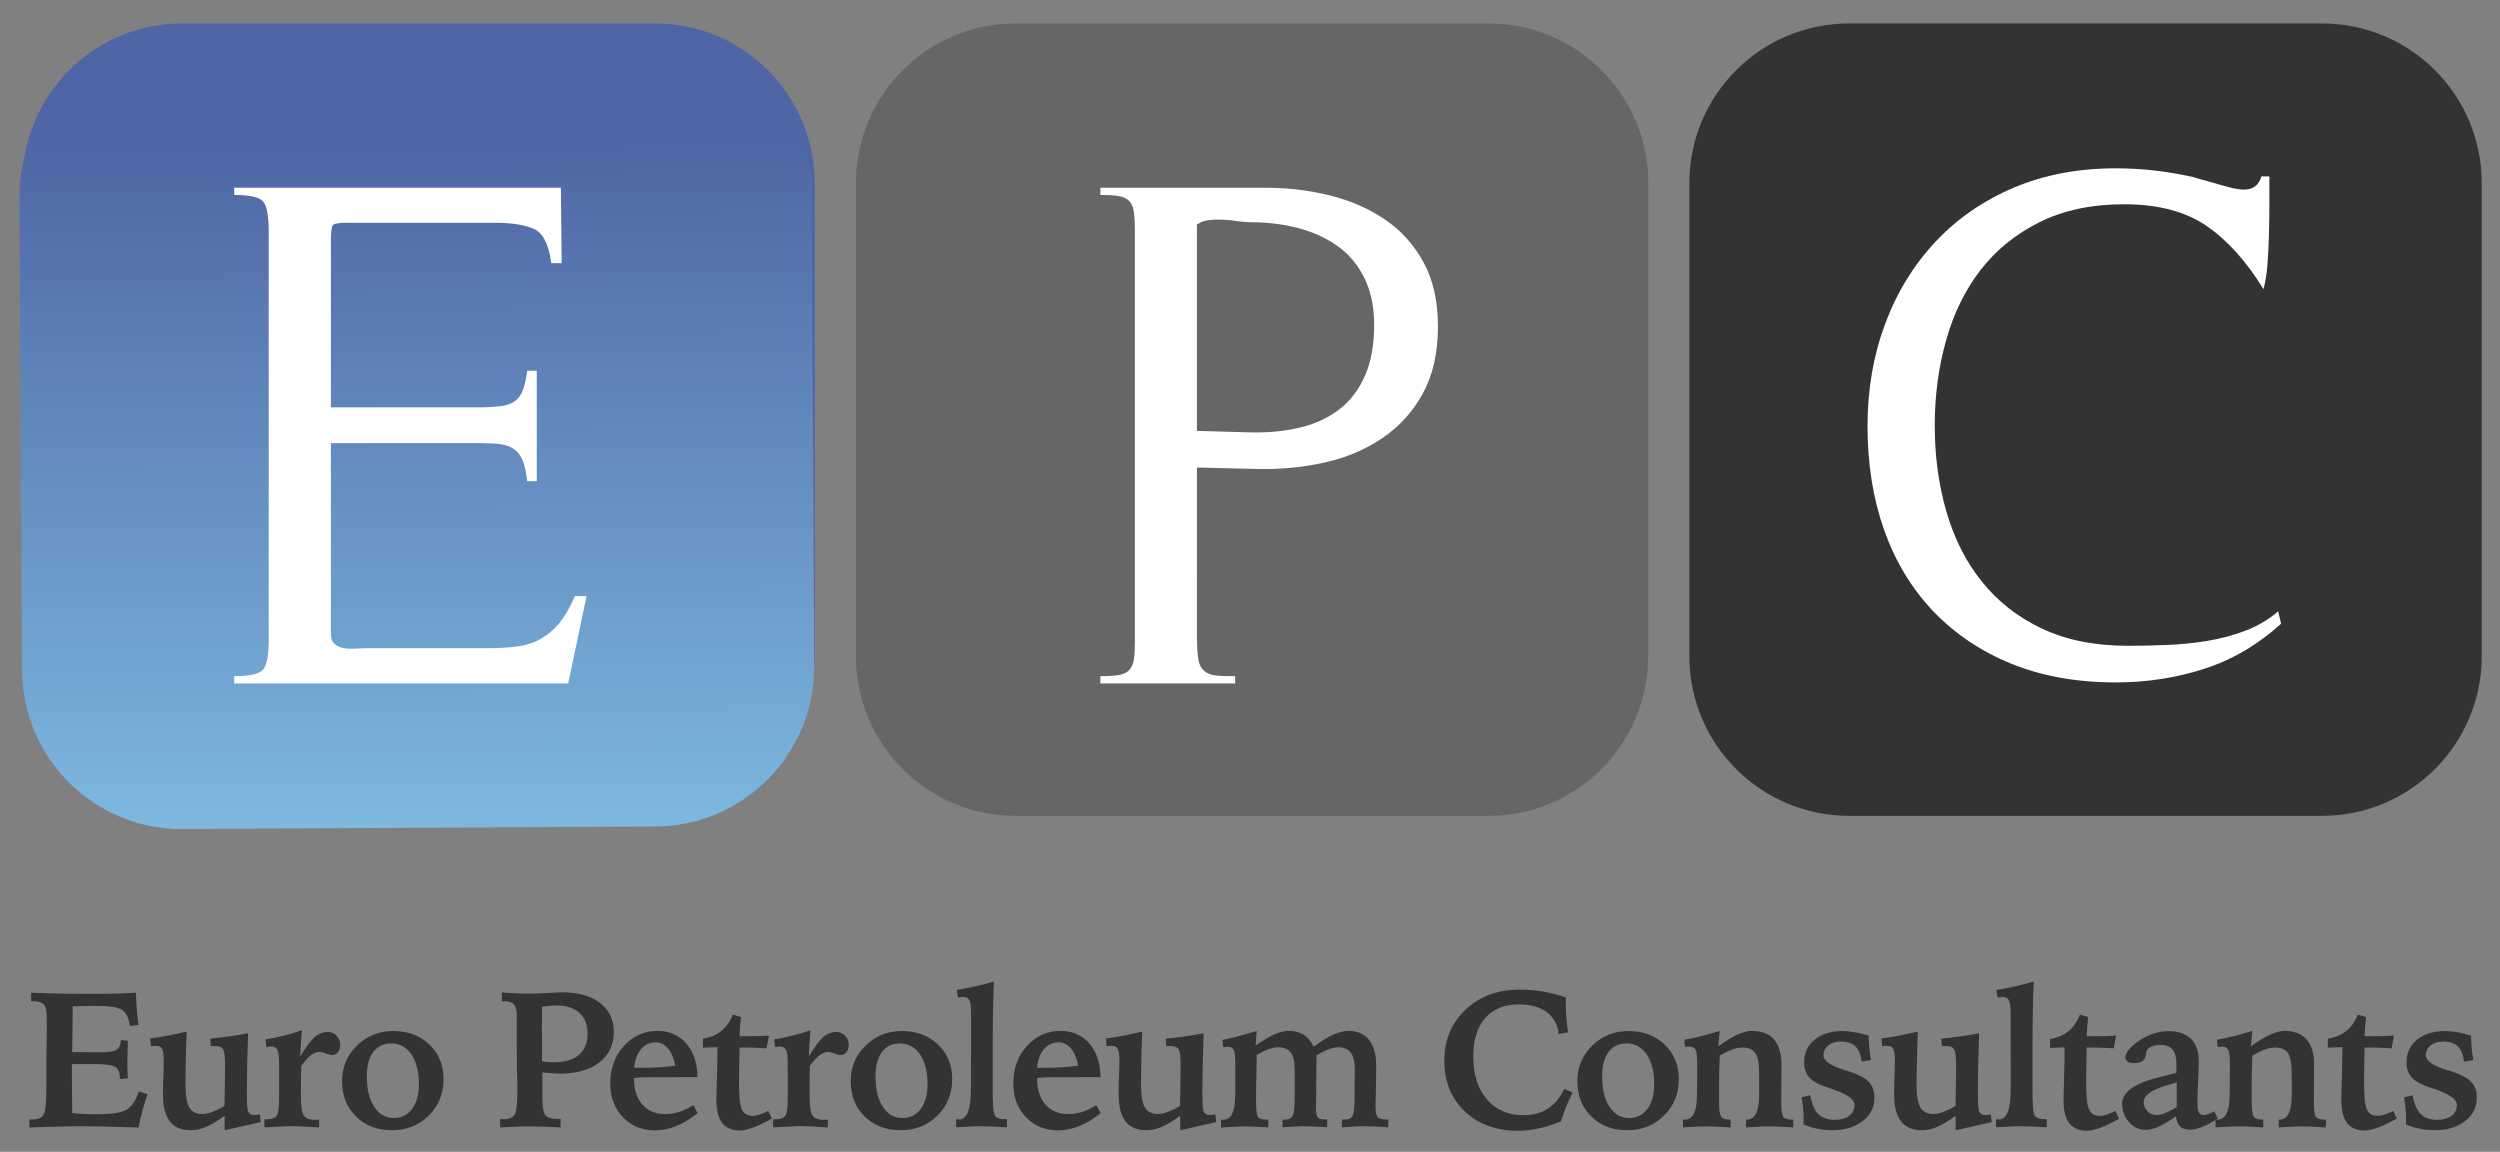 <svg xmlns="http://www.w3.org/2000/svg" xmlns:xlink="http://www.w3.org/1999/xlink" id="Layer_1" x="0px" y="0px" viewBox="0 0 187.75 86.5" style="enable-background:new 0 0 187.75 86.5;" xml:space="preserve"><rect x="0" y="0" width="187.75" height="86.5" fill="#808080" stroke="none"/><style type="text/css">	.Arched_x0020_Green{fill:url(#SVGID_1_);stroke:#FFFFFF;stroke-width:0.25;stroke-miterlimit:1;}	.st0{fill:#4E66A5;}	.st1{fill:url(#SVGID_00000088823280963644566350000017281551732127152565_);}	.st2{fill:#FFFFFF;}	.st3{fill:#333333;}	.st4{fill:#666666;}</style><linearGradient id="SVGID_1_" gradientUnits="userSpaceOnUse" x1="-206.941" y1="628.557" x2="-206.234" y2="627.85">	<stop offset="0" style="stop-color:#6BAE5F"></stop>	<stop offset="0.983" style="stop-color:#192A1A"></stop></linearGradient><path class="st0" d="M61.18,49.27c0,6.63-5.37,12-12,12H13.68c-6.63,0-12-5.37-12-12V13.76c0-6.63,5.37-12,12-12h35.51  c6.63,0,12,5.37,12,12V49.27z"></path><linearGradient id="SVGID_00000120517567205250014970000012864318291892335265_" gradientUnits="userSpaceOnUse" x1="117.926" y1="485.078" x2="177.432" y2="485.078" gradientTransform="matrix(-5.500000e-03 -1 1 -5.500000e-03 -452.96 182.767)">	<stop offset="0" style="stop-color:#7DB8DF"></stop>	<stop offset="0.868" style="stop-color:#4E66A5"></stop></linearGradient><path style="fill:url(#SVGID_00000120517567205250014970000012864318291892335265_);" d="M48.9,2.57  c6.63-0.04,12.03,5.31,12.06,11.93l0.19,35.5c0.04,6.63-5.31,12.03-11.93,12.07l-35.51,0.19C7.09,62.31,1.69,56.96,1.65,50.33  l-0.19-35.5C1.42,8.2,6.76,2.8,13.39,2.76L48.9,2.57z"></path><g>	<path class="st2" d="M42.67,51.33H17.59v-0.55c1.14,0,1.85-0.16,2.15-0.47c0.29-0.31,0.44-1.05,0.44-2.23V17.34   c0-1.17-0.15-1.92-0.44-2.23c-0.29-0.31-1.01-0.47-2.15-0.47V14.1h24.53l0.06,5.66H41.4c-0.18-1.39-0.61-2.25-1.29-2.56   c-0.68-0.31-1.66-0.47-2.94-0.47H26.06c-0.62,0-0.98,0.06-1.07,0.19c-0.09,0.13-0.14,0.49-0.14,1.07v12.6h11.17   c0.59,0,1.1-0.03,1.54-0.08c0.44-0.06,0.8-0.17,1.07-0.36c0.27-0.18,0.49-0.46,0.63-0.83c0.15-0.37,0.26-0.86,0.33-1.48h0.72v8.3   h-0.72c-0.07-0.66-0.18-1.17-0.33-1.54c-0.15-0.37-0.36-0.65-0.63-0.85c-0.27-0.2-0.62-0.33-1.04-0.39   c-0.42-0.06-0.94-0.08-1.57-0.08H24.85v14.36c0,0.33,0.1,0.58,0.3,0.74c0.2,0.17,0.44,0.27,0.72,0.3c0.27,0.04,0.57,0.05,0.88,0.03   c0.31-0.02,0.58-0.03,0.8-0.03h9.08c0.88,0,1.64-0.05,2.28-0.14c0.64-0.09,1.22-0.28,1.73-0.58c0.51-0.29,0.97-0.69,1.38-1.18   c0.4-0.5,0.79-1.16,1.15-2.01h0.88L42.67,51.33z"></path></g><path class="st3" d="M186.38,49.27c0,6.63-5.37,12-12,12h-35.51c-6.63,0-12-5.37-12-12V13.76c0-6.63,5.37-12,12-12h35.51  c6.63,0,12,5.37,12,12V49.27z"></path><g>	<path class="st2" d="M165.53,50.23c-2.11,0.68-4.32,1.02-6.63,1.02c-2.93,0-5.55-0.47-7.84-1.4c-2.29-0.93-4.24-2.25-5.86-3.93   c-1.61-1.69-2.84-3.71-3.69-6.08c-0.84-2.37-1.26-4.98-1.26-7.84c0-2.75,0.44-5.31,1.32-7.67c0.88-2.36,2.14-4.42,3.77-6.16   c1.63-1.74,3.59-3.1,5.88-4.07c2.29-0.97,4.85-1.46,7.67-1.46c1.94,0,3.88,0.22,5.83,0.66c0.22,0.07,0.5,0.16,0.85,0.25   c0.35,0.09,0.71,0.19,1.07,0.3c0.37,0.11,0.71,0.2,1.04,0.28c0.33,0.07,0.61,0.11,0.83,0.11c0.7,0,1.13-0.33,1.32-0.99h0.6   c0,0.59,0,1.27,0,2.04c0,0.73-0.01,1.48-0.03,2.25c-0.02,0.77-0.05,1.52-0.11,2.26c-0.05,0.73-0.16,1.38-0.3,1.92   c-1.28-2.09-2.71-3.68-4.29-4.76c-1.58-1.08-3.63-1.62-6.16-1.62c-2.46,0-4.58,0.45-6.38,1.35c-1.8,0.9-3.27,2.1-4.43,3.6   c-1.15,1.5-2.02,3.26-2.58,5.28c-0.57,2.02-0.85,4.14-0.85,6.38c0,2.31,0.29,4.47,0.88,6.49c0.59,2.02,1.47,3.77,2.67,5.25   c1.19,1.49,2.69,2.66,4.51,3.52c1.82,0.86,3.97,1.29,6.46,1.29c0.88,0,1.83-0.02,2.86-0.06c1.03-0.04,2.04-0.14,3.05-0.3   c1.01-0.17,1.97-0.42,2.89-0.77c0.92-0.35,1.74-0.83,2.47-1.46l0.22,0.93C169.57,48.42,167.64,49.55,165.53,50.23z"></path></g><path class="st4" d="M123.78,49.27c0,6.63-5.37,12-12,12H76.28c-6.63,0-12-5.37-12-12V13.76c0-6.63,5.37-12,12-12h35.51  c6.63,0,12,5.37,12,12V49.27z"></path><g>	<path class="st2" d="M89.9,48.09c0,0.66,0.04,1.16,0.11,1.51c0.07,0.35,0.22,0.61,0.44,0.8c0.22,0.18,0.51,0.29,0.88,0.33   c0.37,0.04,0.84,0.05,1.43,0.05v0.55H82.64v-0.55c0.55,0,1-0.03,1.35-0.08c0.35-0.05,0.61-0.17,0.8-0.36   c0.18-0.18,0.3-0.45,0.36-0.8c0.06-0.35,0.08-0.83,0.08-1.46V17.34c0-0.59-0.03-1.06-0.08-1.43c-0.05-0.37-0.17-0.64-0.36-0.83   c-0.18-0.18-0.45-0.3-0.8-0.36c-0.35-0.06-0.8-0.08-1.35-0.08V14.1h12.43c1.65,0,3.25,0.19,4.81,0.58   c1.56,0.39,2.94,0.99,4.15,1.82c1.21,0.82,2.17,1.9,2.89,3.22c0.71,1.32,1.07,2.91,1.07,4.79c0,1.98-0.38,3.66-1.13,5.03   c-0.75,1.38-1.76,2.49-3.03,3.35c-1.26,0.86-2.71,1.48-4.34,1.84c-1.63,0.37-3.33,0.53-5.09,0.49l-4.51-0.11V48.09z M89.9,32.36   l3.9,0.11c1.39,0.04,2.67-0.08,3.82-0.36c1.16-0.27,2.14-0.73,2.97-1.37c0.82-0.64,1.47-1.48,1.92-2.53   c0.46-1.04,0.69-2.32,0.69-3.82c0-1.36-0.25-2.53-0.74-3.52c-0.49-0.99-1.16-1.79-2.01-2.39c-0.84-0.6-1.82-1.05-2.94-1.35   c-1.12-0.29-2.3-0.44-3.55-0.44c-0.33,0-0.67-0.03-1.02-0.08c-0.35-0.06-0.71-0.09-1.07-0.11c-0.37-0.02-0.72-0.01-1.07,0.03   c-0.35,0.04-0.65,0.15-0.91,0.33V32.36z"></path></g><g>	<path class="st3" d="M2.34,74.55c0.8,0.03,1.54,0.06,2.22,0.07s1.28,0.02,1.79,0.02c0.86,0,1.59-0.01,2.19-0.02   s1.15-0.04,1.67-0.07c0.01,0.41,0.03,0.82,0.06,1.21c0.03,0.4,0.07,0.8,0.12,1.21l-0.64,0.08c-0.07-0.59-0.26-0.99-0.58-1.2   s-0.97-0.31-1.94-0.31c-0.17,0-0.41,0-0.7,0.01c-0.29,0.01-0.65,0.02-1.07,0.03c-0.01,0.62-0.02,1.22-0.02,1.79   c-0.01,0.57-0.02,1.12-0.02,1.64h0.21c0.27,0,0.62,0,1.02,0.01s0.68,0.01,0.82,0.01c0.65,0,1.08-0.06,1.28-0.19   c0.2-0.13,0.31-0.37,0.33-0.73l0.52,0.05c0,0.24-0.01,0.53-0.02,0.89c-0.01,0.36-0.02,0.6-0.02,0.73c0,0.13,0,0.29,0.01,0.49   c0.01,0.2,0.02,0.44,0.03,0.71L9,81.03v-0.09c0-0.41-0.12-0.68-0.35-0.82c-0.23-0.14-0.78-0.21-1.65-0.21H5.94H5.4v0.81   c0,0.42,0,0.85,0.01,1.29c0,0.44,0.01,0.97,0.02,1.58c0.21,0.03,0.48,0.05,0.8,0.07c0.32,0.02,0.67,0.02,1.04,0.02   c1.13,0,1.88-0.12,2.25-0.35c0.38-0.24,0.68-0.69,0.91-1.36l0.65,0.21c-0.16,0.45-0.29,0.88-0.4,1.3c-0.11,0.41-0.2,0.81-0.28,1.2   c-1.11-0.04-2-0.06-2.66-0.08c-0.66-0.01-1.25-0.02-1.76-0.02c-0.58,0-1.51,0.02-2.78,0.06c-0.44,0.01-0.77,0.03-1,0.04v-0.62   c0.03,0,0.06,0.01,0.1,0.01c0.04,0,0.09,0,0.16,0c0.4,0,0.67-0.12,0.81-0.36s0.21-0.88,0.21-1.92v-0.71v-0.65l0.01-1.58   c0-0.07,0-0.18,0.01-0.32c0.01-0.58,0.02-0.98,0.02-1.19s0-0.43-0.01-0.67c0-0.23-0.01-0.36-0.01-0.38c0-0.41-0.07-0.7-0.22-0.86   c-0.15-0.16-0.41-0.24-0.78-0.24H2.34V74.55z"></path>	<path class="st3" d="M14.02,77.47c-0.03,0.84-0.06,1.6-0.07,2.28s-0.02,1.25-0.02,1.7c0,0.82,0.1,1.4,0.29,1.72   c0.19,0.33,0.52,0.49,0.97,0.49c0.23,0,0.48-0.05,0.76-0.16c0.28-0.1,0.59-0.25,0.91-0.45c0.01-0.67,0.02-1.25,0.03-1.72   c0.01-0.47,0.01-0.85,0.01-1.13v-0.32c0-0.58-0.05-0.95-0.16-1.1c-0.1-0.15-0.3-0.22-0.59-0.22c-0.05,0-0.1,0-0.16,0   c-0.05,0-0.11,0.01-0.16,0.01l-0.04-0.57c0.5-0.05,0.98-0.1,1.45-0.17c0.47-0.07,0.93-0.14,1.39-0.23   c-0.03,1.09-0.06,1.93-0.07,2.5c-0.01,0.57-0.02,1.1-0.02,1.59v0.65c0,0.61,0.04,1,0.11,1.16c0.08,0.16,0.23,0.24,0.45,0.24   c0.06,0,0.12,0,0.19-0.01c0.07-0.01,0.14-0.02,0.22-0.04l0.07,0.58l-2.71,0.61v-1.09c-0.54,0.4-1.01,0.68-1.4,0.84   c-0.39,0.17-0.76,0.25-1.13,0.25c-0.71,0-1.24-0.22-1.58-0.66c-0.35-0.44-0.52-1.11-0.52-2.01c0-0.19,0-0.34,0-0.47   c0-0.12,0.01-0.25,0.01-0.37l0.03-0.96c0-0.09,0-0.22,0.01-0.37c0-0.15,0.01-0.25,0.01-0.31c0-0.47-0.04-0.78-0.12-0.95   c-0.08-0.16-0.22-0.24-0.43-0.24c-0.09,0-0.21,0.01-0.38,0.02c-0.02,0-0.03,0.01-0.04,0.01l-0.04-0.58   c0.45-0.06,0.9-0.13,1.35-0.22C13.1,77.68,13.56,77.58,14.02,77.47z"></path>	<path class="st3" d="M22.67,77.37c-0.03,0.44-0.06,0.82-0.08,1.14c-0.02,0.32-0.03,0.59-0.04,0.83c0.42-0.7,0.78-1.19,1.08-1.45   c0.3-0.26,0.63-0.39,0.99-0.39c0.25,0,0.47,0.09,0.65,0.28c0.18,0.18,0.28,0.41,0.28,0.67c0,0.24-0.06,0.43-0.17,0.57   c-0.12,0.14-0.27,0.21-0.46,0.21c-0.11,0-0.26-0.04-0.45-0.12C24.27,79.04,24.12,79,24,79c-0.21,0-0.42,0.08-0.64,0.24   c-0.21,0.16-0.46,0.43-0.74,0.81c0,0.15,0,0.38-0.01,0.69c0,0.31-0.01,0.55-0.01,0.71v0.79c0,0.82,0.07,1.33,0.22,1.54   c0.15,0.21,0.43,0.32,0.86,0.32c0.03,0,0.07,0,0.14-0.01c0.06,0,0.11-0.01,0.15-0.01v0.59h-0.02c-1.05-0.07-1.74-0.1-2.05-0.1   c-0.25,0-0.88,0.03-1.9,0.09h-0.14v-0.6h0.19c0.35,0,0.59-0.09,0.72-0.26s0.19-0.59,0.19-1.25v-0.86v-1.54   c0-0.71-0.04-1.15-0.13-1.31c-0.09-0.17-0.25-0.25-0.49-0.25c-0.03,0-0.08,0.01-0.16,0.02c-0.08,0.01-0.14,0.02-0.18,0.02   l-0.06-0.57c0.45-0.07,0.9-0.16,1.34-0.28C21.73,77.68,22.19,77.54,22.67,77.37z"></path>	<path class="st3" d="M29.52,77.43c1.11,0,2.02,0.34,2.73,1.02c0.71,0.68,1.06,1.54,1.06,2.59c0,1.09-0.37,2.01-1.11,2.74   c-0.74,0.73-1.66,1.1-2.76,1.1s-2.01-0.34-2.7-1.03c-0.7-0.69-1.05-1.57-1.05-2.65c0-1.06,0.37-1.95,1.12-2.68   C27.55,77.8,28.46,77.43,29.52,77.43z M29.38,78.36c-0.58,0-1.03,0.22-1.35,0.65c-0.32,0.43-0.48,1.04-0.48,1.83   c0,0.96,0.18,1.72,0.55,2.28c0.36,0.56,0.85,0.84,1.47,0.84c0.59,0,1.05-0.23,1.38-0.68s0.51-1.07,0.51-1.86   c0-0.94-0.19-1.68-0.56-2.23C30.52,78.63,30.01,78.36,29.38,78.36z"></path>	<path class="st3" d="M37.56,84.04c0.04,0,0.08,0.01,0.13,0.01c0.04,0,0.11,0,0.19,0c0.38,0,0.63-0.12,0.77-0.35   c0.13-0.23,0.2-0.76,0.2-1.59v-0.61c0-0.28,0-0.5-0.01-0.66c0-0.16-0.01-0.3-0.02-0.45l-0.01-1.71V76.2c0-0.36-0.08-0.62-0.23-0.78   c-0.15-0.16-0.4-0.23-0.75-0.23h-0.14v-0.66c0.39,0.03,0.74,0.06,1.07,0.07c0.33,0.01,0.63,0.02,0.92,0.02   c0.44,0,0.94-0.01,1.5-0.05c0.56-0.03,0.9-0.05,1.02-0.05c1.21,0,2.17,0.27,2.86,0.8c0.69,0.53,1.04,1.26,1.04,2.17   c0,0.96-0.36,1.73-1.08,2.29c-0.72,0.56-1.7,0.85-2.95,0.85c-0.21,0-0.58-0.02-1.11-0.07c-0.1-0.01-0.18-0.02-0.23-0.02v1.76   c0,0.77,0.07,1.25,0.22,1.44c0.15,0.19,0.45,0.29,0.9,0.29h0.25v0.64c-0.47-0.03-0.9-0.05-1.31-0.06   c-0.41-0.01-0.78-0.02-1.13-0.02c-0.15,0-0.4,0.01-0.75,0.02c-0.35,0.01-0.8,0.04-1.35,0.06V84.04z M40.71,79.7   c0.17,0.03,0.34,0.05,0.48,0.06c0.15,0.01,0.29,0.02,0.41,0.02c0.82,0,1.45-0.19,1.88-0.56c0.43-0.38,0.65-0.91,0.65-1.61   c0-0.65-0.21-1.17-0.62-1.54s-0.97-0.56-1.69-0.56c-0.17,0-0.33,0.01-0.51,0.02c-0.17,0.01-0.37,0.04-0.6,0.08   c-0.01,0.59-0.02,1.19-0.02,1.79C40.72,78,40.71,78.77,40.71,79.7z"></path>	<path class="st3" d="M52.38,80.89l-2.95,0.01c-0.5,0-0.88,0-1.13,0.01s-0.48,0.02-0.69,0.05c0,0.84,0.21,1.51,0.63,1.99   c0.42,0.48,1,0.72,1.73,0.72c0.35,0,0.7-0.06,1.05-0.17c0.35-0.11,0.7-0.28,1.05-0.51l0.32,0.61c-0.55,0.43-1.09,0.76-1.61,0.97   c-0.53,0.21-1.05,0.32-1.57,0.32c-0.99,0-1.8-0.33-2.43-0.99s-0.95-1.5-0.95-2.54c0-1.12,0.34-2.06,1.03-2.81   c0.68-0.75,1.52-1.13,2.52-1.13c0.89,0,1.61,0.32,2.17,0.95C52.09,79.01,52.37,79.85,52.38,80.89z M50.71,80.03   c-0.1-0.55-0.28-0.98-0.54-1.29c-0.26-0.31-0.57-0.46-0.94-0.46c-0.43,0-0.79,0.17-1.08,0.5s-0.46,0.8-0.53,1.41h0.45   c0.58,0,1.09-0.01,1.51-0.04C50.01,80.12,50.39,80.08,50.71,80.03z"></path>	<path class="st3" d="M55.03,76.2l0.62,0.18c-0.03,0.27-0.05,0.52-0.07,0.76c-0.02,0.24-0.03,0.47-0.04,0.68   c0.62,0,1.08,0,1.38-0.01c0.3-0.01,0.58-0.02,0.83-0.04l-0.18,0.96c-0.3-0.02-0.62-0.04-0.96-0.05s-0.7-0.02-1.07-0.01   c-0.01,0.62-0.02,1.16-0.03,1.6c-0.01,0.44-0.01,0.79-0.01,1.04c0,1.03,0.07,1.71,0.22,2.02c0.15,0.31,0.41,0.47,0.79,0.47   c0.15,0,0.32-0.03,0.52-0.09c0.19-0.06,0.41-0.16,0.66-0.28L57.97,84c-0.52,0.29-0.98,0.52-1.39,0.67s-0.74,0.23-1.01,0.23   c-0.6,0-1.05-0.19-1.34-0.57c-0.29-0.38-0.43-0.97-0.43-1.77c0-0.16,0.01-0.67,0.04-1.54c0.03-0.87,0.04-1.66,0.04-2.38   c-0.01,0-0.12,0-0.34,0.01s-0.47,0.02-0.75,0.03v-0.68c0.55-0.08,1.01-0.27,1.38-0.57S54.83,76.73,55.03,76.2z"></path>	<path class="st3" d="M60.86,77.37c-0.03,0.44-0.06,0.82-0.08,1.14c-0.02,0.32-0.03,0.59-0.04,0.83c0.42-0.7,0.78-1.19,1.08-1.45   c0.3-0.26,0.63-0.39,0.99-0.39c0.25,0,0.47,0.09,0.65,0.28c0.18,0.18,0.28,0.41,0.28,0.67c0,0.24-0.06,0.43-0.17,0.57   c-0.12,0.14-0.27,0.21-0.46,0.21c-0.11,0-0.26-0.04-0.45-0.12C62.47,79.04,62.31,79,62.2,79c-0.21,0-0.42,0.08-0.64,0.24   c-0.21,0.16-0.46,0.43-0.74,0.81c0,0.15,0,0.38-0.01,0.69c0,0.31-0.01,0.55-0.01,0.71v0.79c0,0.82,0.07,1.33,0.22,1.54   c0.15,0.21,0.43,0.32,0.86,0.32c0.03,0,0.07,0,0.14-0.01c0.06,0,0.11-0.01,0.15-0.01v0.59h-0.02c-1.05-0.07-1.74-0.1-2.05-0.1   c-0.25,0-0.88,0.03-1.9,0.09h-0.14v-0.6h0.19c0.35,0,0.59-0.09,0.72-0.26s0.19-0.59,0.19-1.25v-0.86v-1.54   c0-0.71-0.04-1.15-0.13-1.31c-0.09-0.17-0.25-0.25-0.49-0.25c-0.03,0-0.08,0.01-0.16,0.02c-0.08,0.01-0.14,0.02-0.18,0.02   l-0.06-0.57c0.45-0.07,0.9-0.16,1.34-0.28C59.93,77.68,60.39,77.54,60.86,77.37z"></path>	<path class="st3" d="M67.72,77.43c1.11,0,2.02,0.34,2.73,1.02c0.71,0.68,1.06,1.54,1.06,2.59c0,1.09-0.37,2.01-1.11,2.74   c-0.74,0.73-1.66,1.1-2.76,1.1s-2.01-0.34-2.7-1.03c-0.7-0.69-1.05-1.57-1.05-2.65c0-1.06,0.37-1.95,1.12-2.68   C65.75,77.8,66.66,77.43,67.72,77.43z M67.58,78.36c-0.58,0-1.03,0.22-1.35,0.65c-0.32,0.43-0.48,1.04-0.48,1.83   c0,0.96,0.18,1.72,0.55,2.28c0.36,0.56,0.85,0.84,1.47,0.84c0.59,0,1.05-0.23,1.38-0.68s0.51-1.07,0.51-1.86   c0-0.94-0.19-1.68-0.56-2.23C68.71,78.63,68.21,78.36,67.58,78.36z"></path>	<path class="st3" d="M74.64,73.71c-0.03,0.88-0.06,1.72-0.07,2.51c-0.01,0.8-0.02,1.56-0.02,2.29v3.14c0,0.72,0.01,1.23,0.04,1.51   c0.02,0.29,0.06,0.48,0.11,0.58c0.05,0.1,0.13,0.18,0.26,0.23c0.13,0.05,0.29,0.08,0.5,0.08h0.16v0.61   c-0.45-0.03-0.85-0.05-1.18-0.06c-0.33-0.01-0.61-0.02-0.82-0.02c-0.2,0-0.45,0.01-0.75,0.02c-0.3,0.01-0.66,0.04-1.06,0.06v-0.61   c0.02,0,0.06,0,0.11,0.01c0.05,0,0.09,0.01,0.11,0.01c0.59,0,0.88-0.73,0.88-2.19c0-0.24,0.01-0.42,0.01-0.55l0.01-3.24v-1.91   c0-0.53-0.04-0.88-0.12-1.05s-0.23-0.26-0.46-0.26c-0.06,0-0.13,0-0.2,0.01c-0.07,0.01-0.14,0.02-0.21,0.03l-0.08-0.57   c0.5-0.08,0.99-0.17,1.45-0.28C73.76,73.96,74.21,73.84,74.64,73.71z"></path>	<path class="st3" d="M82.65,80.89L79.7,80.9c-0.5,0-0.88,0-1.13,0.01s-0.48,0.02-0.69,0.05c0,0.84,0.21,1.51,0.63,1.99   c0.42,0.48,1,0.72,1.73,0.72c0.35,0,0.7-0.06,1.05-0.17c0.35-0.11,0.7-0.28,1.05-0.51l0.32,0.61c-0.55,0.43-1.09,0.76-1.61,0.97   c-0.53,0.21-1.05,0.32-1.57,0.32c-0.99,0-1.8-0.33-2.43-0.99s-0.95-1.5-0.95-2.54c0-1.12,0.34-2.06,1.03-2.81   c0.68-0.75,1.52-1.13,2.52-1.13c0.89,0,1.61,0.32,2.17,0.95C82.35,79.01,82.64,79.85,82.65,80.89z M80.97,80.03   c-0.1-0.55-0.28-0.98-0.54-1.29c-0.26-0.31-0.57-0.46-0.94-0.46c-0.43,0-0.79,0.17-1.08,0.5s-0.46,0.8-0.53,1.41h0.45   c0.58,0,1.09-0.01,1.51-0.04C80.28,80.12,80.65,80.08,80.97,80.03z"></path>	<path class="st3" d="M85.78,77.47c-0.03,0.84-0.06,1.6-0.07,2.28s-0.02,1.25-0.02,1.7c0,0.82,0.1,1.4,0.29,1.72   c0.19,0.33,0.52,0.49,0.97,0.49c0.23,0,0.48-0.05,0.76-0.16c0.28-0.1,0.59-0.25,0.91-0.45c0.01-0.67,0.03-1.25,0.03-1.72   s0.01-0.85,0.01-1.13v-0.32c0-0.58-0.05-0.95-0.16-1.1c-0.1-0.15-0.3-0.22-0.59-0.22c-0.05,0-0.1,0-0.16,0   c-0.05,0-0.11,0.01-0.16,0.01l-0.04-0.57c0.5-0.05,0.98-0.1,1.45-0.17c0.47-0.07,0.93-0.14,1.39-0.23   c-0.03,1.09-0.06,1.93-0.07,2.5c-0.01,0.57-0.02,1.1-0.02,1.59v0.65c0,0.61,0.04,1,0.11,1.16c0.08,0.16,0.23,0.24,0.45,0.24   c0.06,0,0.12,0,0.19-0.01c0.07-0.01,0.14-0.02,0.22-0.04l0.07,0.58l-2.71,0.61v-1.09c-0.54,0.4-1.01,0.68-1.39,0.84   c-0.39,0.17-0.76,0.25-1.13,0.25c-0.71,0-1.24-0.22-1.58-0.66c-0.35-0.44-0.52-1.11-0.52-2.01c0-0.19,0-0.34,0-0.47   c0-0.12,0.01-0.25,0.01-0.37l0.03-0.96c0-0.09,0-0.22,0.01-0.37c0-0.15,0.01-0.25,0.01-0.31c0-0.47-0.04-0.78-0.12-0.95   c-0.08-0.16-0.22-0.24-0.43-0.24c-0.09,0-0.21,0.01-0.38,0.02c-0.02,0-0.03,0.01-0.04,0.01l-0.04-0.58   c0.45-0.06,0.9-0.13,1.35-0.22C84.86,77.68,85.32,77.58,85.78,77.47z"></path>	<path class="st3" d="M94.38,77.43c-0.02,0.15-0.04,0.4-0.06,0.74c-0.01,0.16-0.02,0.28-0.02,0.35c0.58-0.4,1.05-0.68,1.44-0.85   c0.38-0.17,0.73-0.25,1.06-0.25c0.43,0,0.8,0.1,1.11,0.29c0.31,0.2,0.55,0.5,0.74,0.9c0.58-0.42,1.07-0.73,1.48-0.91   c0.41-0.18,0.79-0.28,1.15-0.28c0.66,0,1.17,0.22,1.53,0.67c0.36,0.44,0.54,1.08,0.54,1.9v0.61l-0.03,1.78c0,0.03,0,0.13-0.01,0.29   s-0.01,0.3-0.01,0.43c0,0.4,0.05,0.66,0.16,0.79c0.11,0.12,0.31,0.18,0.62,0.18h0.18v0.59c-0.38-0.03-0.72-0.05-1.02-0.06   c-0.3-0.01-0.57-0.02-0.8-0.02c-0.17,0-0.39,0.01-0.67,0.02c-0.28,0.01-0.62,0.04-1,0.06l0.01-0.59c0.02,0,0.05,0.01,0.08,0.01   c0.03,0,0.08,0,0.14,0c0.29,0,0.48-0.1,0.58-0.29s0.15-0.67,0.15-1.44v-0.79c0-0.17,0-0.38,0.01-0.65   c0.01-0.27,0.01-0.46,0.01-0.56c0-0.59-0.1-1.02-0.3-1.29c-0.2-0.27-0.52-0.41-0.95-0.41c-0.2,0-0.44,0.05-0.71,0.15   c-0.27,0.1-0.58,0.25-0.92,0.46l-0.03,3.26c0,0.22,0,0.43-0.01,0.64c0,0.02,0,0.04,0,0.04c0,0.36,0.04,0.6,0.13,0.71   c0.09,0.11,0.27,0.16,0.53,0.16h0.18v0.59c-0.37-0.03-0.71-0.05-1.02-0.06c-0.3-0.01-0.57-0.02-0.81-0.02   c-0.13,0-0.33,0.01-0.58,0.02c-0.26,0.01-0.57,0.04-0.94,0.06v-0.59c0.03,0,0.06,0.01,0.09,0.01c0.03,0,0.08,0,0.13,0   c0.27,0,0.45-0.1,0.55-0.3c0.09-0.2,0.14-0.64,0.14-1.32V81.4v-1.08c0-0.58-0.1-1.01-0.29-1.27c-0.2-0.26-0.5-0.4-0.92-0.4   c-0.21,0-0.46,0.05-0.73,0.14c-0.27,0.1-0.58,0.24-0.91,0.44c0,0.16-0.01,0.38-0.01,0.67c-0.03,1.34-0.04,2.27-0.04,2.78   c0,0.65,0.05,1.05,0.14,1.19c0.09,0.14,0.28,0.21,0.57,0.21h0.21v0.59c-0.41-0.03-0.76-0.05-1.07-0.06   c-0.31-0.01-0.57-0.02-0.78-0.02c-0.21,0-0.62,0.02-1.22,0.06c-0.21,0.01-0.36,0.02-0.47,0.03l-0.01-0.59h0.18   c0.58,0,0.87-0.58,0.88-1.74c0-0.14,0.01-0.25,0.01-0.33v-2.12c0-0.54-0.04-0.89-0.12-1.05c-0.08-0.16-0.24-0.24-0.46-0.24   c-0.03,0-0.08,0-0.13,0.01c-0.06,0.01-0.12,0.02-0.2,0.03l-0.06-0.55c0.34-0.07,0.71-0.15,1.1-0.25S93.74,77.61,94.38,77.43z"></path>	<path class="st3" d="M117.61,74.91c0,0.05,0,0.12-0.01,0.22s-0.01,0.18-0.01,0.22c0,0.32,0.01,0.65,0.04,1.01   c0.03,0.35,0.07,0.74,0.13,1.17l-0.7,0.12c-0.08-0.7-0.38-1.25-0.9-1.64c-0.52-0.39-1.22-0.58-2.08-0.58   c-1.09,0-1.94,0.34-2.54,1.02c-0.6,0.68-0.9,1.65-0.9,2.89c0,1.35,0.34,2.42,1.02,3.21c0.68,0.8,1.59,1.2,2.74,1.2   c0.72,0,1.33-0.16,1.84-0.49c0.51-0.33,0.92-0.82,1.24-1.49l0.62,0.29c-0.19,0.37-0.35,0.74-0.5,1.09   c-0.14,0.36-0.26,0.71-0.36,1.06c-0.57,0.23-1.13,0.41-1.67,0.53c-0.54,0.12-1.07,0.18-1.58,0.18c-1.64,0-2.97-0.49-3.99-1.46   c-1.02-0.97-1.53-2.24-1.53-3.81c0-1.55,0.53-2.82,1.6-3.83s2.42-1.5,4.07-1.5c0.59,0,1.17,0.05,1.74,0.14   C116.45,74.57,117.03,74.71,117.61,74.91z"></path>	<path class="st3" d="M122.29,77.43c1.11,0,2.02,0.34,2.73,1.02c0.71,0.68,1.06,1.54,1.06,2.59c0,1.09-0.37,2.01-1.11,2.74   c-0.74,0.73-1.66,1.1-2.76,1.1s-2.01-0.34-2.7-1.03c-0.7-0.69-1.05-1.57-1.05-2.65c0-1.06,0.38-1.95,1.12-2.68   C120.32,77.8,121.23,77.43,122.29,77.43z M122.15,78.36c-0.58,0-1.03,0.22-1.35,0.65c-0.32,0.43-0.48,1.04-0.48,1.83   c0,0.96,0.18,1.72,0.55,2.28s0.85,0.84,1.47,0.84c0.58,0,1.05-0.23,1.38-0.68c0.34-0.45,0.51-1.07,0.51-1.86   c0-0.94-0.19-1.68-0.56-2.23S122.78,78.36,122.15,78.36z"></path>	<path class="st3" d="M129.15,77.42l-0.11,1.16c0.57-0.41,1.05-0.7,1.45-0.88c0.4-0.18,0.76-0.28,1.07-0.28   c0.74,0,1.3,0.22,1.67,0.65c0.38,0.43,0.56,1.07,0.56,1.92c0,0.16,0,0.53-0.01,1.12c-0.01,0.58-0.01,1.09-0.01,1.51   c0,0.69,0.05,1.11,0.15,1.25c0.1,0.14,0.31,0.21,0.61,0.21h0.15l-0.01,0.59c-0.42-0.03-0.78-0.05-1.08-0.06   c-0.3-0.01-0.54-0.02-0.72-0.02c-0.2,0-0.44,0.01-0.73,0.02c-0.29,0.01-0.63,0.04-1.01,0.06v-0.59h0.08c0.58,0,0.88-0.59,0.9-1.77   c0-0.04,0-0.07,0-0.08v-1.49c0-0.82-0.09-1.37-0.28-1.65c-0.19-0.28-0.51-0.42-0.96-0.42c-0.25,0-0.51,0.05-0.79,0.15   s-0.59,0.26-0.93,0.47c-0.02,0.42-0.03,0.87-0.04,1.32s-0.01,0.95-0.01,1.47v0.58c0,0.64,0.05,1.03,0.15,1.19   c0.1,0.16,0.3,0.23,0.61,0.23h0.11v0.59c-0.4-0.03-0.74-0.05-1.04-0.06c-0.3-0.01-0.55-0.02-0.76-0.02c-0.2,0-0.45,0.01-0.75,0.02   c-0.3,0.01-0.64,0.04-1.03,0.06v-0.59h0.16c0.58,0,0.88-0.59,0.89-1.78c0-0.14,0-0.25,0.01-0.33l0.01-1.47v-0.62   c0-0.53-0.04-0.88-0.12-1.04c-0.08-0.16-0.24-0.24-0.46-0.24c-0.04,0-0.14,0.01-0.28,0.02c-0.03,0-0.05,0.01-0.06,0.01l-0.04-0.55   c0.39-0.06,0.8-0.15,1.24-0.26C128.14,77.72,128.62,77.58,129.15,77.42z"></path>	<path class="st3" d="M140.34,77.78c0,0.3,0.01,0.6,0.04,0.9s0.07,0.61,0.13,0.92l-0.7,0.13c-0.06-0.52-0.21-0.91-0.47-1.15   c-0.25-0.24-0.63-0.36-1.11-0.36c-0.38,0-0.69,0.1-0.93,0.29c-0.24,0.19-0.36,0.44-0.36,0.74c0,0.42,0.55,0.8,1.65,1.13l0.05,0.01   c0.82,0.25,1.38,0.53,1.68,0.83c0.3,0.3,0.45,0.71,0.45,1.23c0,0.7-0.29,1.28-0.88,1.74c-0.59,0.46-1.35,0.69-2.28,0.69   c-0.38,0-0.75-0.04-1.11-0.11c-0.37-0.07-0.72-0.18-1.06-0.33c0-0.05,0.01-0.11,0.01-0.18c0-0.07,0-0.17,0-0.3   c0-0.26-0.01-0.53-0.04-0.79s-0.06-0.51-0.11-0.76l0.65-0.16c0.11,0.65,0.31,1.12,0.6,1.41c0.29,0.29,0.71,0.44,1.24,0.44   c0.45,0,0.81-0.1,1.08-0.3s0.4-0.48,0.4-0.83c0-0.42-0.58-0.82-1.75-1.21c-0.19-0.07-0.34-0.12-0.45-0.15   c-0.56-0.19-0.96-0.43-1.21-0.72c-0.25-0.29-0.37-0.65-0.37-1.11c0-0.7,0.26-1.27,0.79-1.7c0.53-0.43,1.24-0.65,2.12-0.65   c0.26,0,0.55,0.03,0.87,0.09C139.61,77.57,139.96,77.66,140.34,77.78z"></path>	<path class="st3" d="M144.03,77.47c-0.03,0.84-0.06,1.6-0.07,2.28s-0.03,1.25-0.03,1.7c0,0.82,0.1,1.4,0.29,1.72   s0.52,0.49,0.97,0.49c0.23,0,0.48-0.05,0.76-0.16c0.28-0.1,0.59-0.25,0.91-0.45c0.01-0.67,0.03-1.25,0.03-1.72s0.01-0.85,0.01-1.13   v-0.32c0-0.58-0.05-0.95-0.16-1.1c-0.1-0.15-0.3-0.22-0.59-0.22c-0.05,0-0.1,0-0.16,0c-0.05,0-0.11,0.01-0.16,0.01l-0.04-0.57   c0.5-0.05,0.98-0.1,1.45-0.17c0.47-0.07,0.93-0.14,1.39-0.23c-0.03,1.09-0.06,1.93-0.07,2.5c-0.01,0.57-0.02,1.1-0.02,1.59v0.65   c0,0.61,0.04,1,0.11,1.16c0.08,0.16,0.23,0.24,0.45,0.24c0.06,0,0.12,0,0.19-0.01c0.07-0.01,0.14-0.02,0.22-0.04l0.07,0.58   l-2.71,0.61v-1.09c-0.54,0.4-1.01,0.68-1.39,0.84c-0.39,0.17-0.76,0.25-1.13,0.25c-0.71,0-1.24-0.22-1.58-0.66   c-0.35-0.44-0.52-1.11-0.52-2.01c0-0.19,0-0.34,0-0.47c0-0.12,0.01-0.25,0.01-0.37l0.03-0.96c0-0.09,0-0.22,0.01-0.37   s0.01-0.25,0.01-0.31c0-0.47-0.04-0.78-0.12-0.95c-0.08-0.16-0.22-0.24-0.43-0.24c-0.09,0-0.21,0.01-0.38,0.02   c-0.02,0-0.03,0.01-0.04,0.01l-0.04-0.58c0.45-0.06,0.9-0.13,1.35-0.22C143.11,77.68,143.56,77.58,144.03,77.47z"></path>	<path class="st3" d="M152.73,73.71c-0.03,0.88-0.06,1.72-0.07,2.51c-0.01,0.8-0.02,1.56-0.02,2.29v3.14c0,0.72,0.01,1.23,0.04,1.51   c0.02,0.29,0.06,0.48,0.11,0.58c0.05,0.1,0.13,0.18,0.26,0.23c0.13,0.05,0.29,0.08,0.5,0.08h0.16v0.61   c-0.45-0.03-0.85-0.05-1.18-0.06c-0.33-0.01-0.61-0.02-0.82-0.02c-0.2,0-0.45,0.01-0.75,0.02c-0.3,0.01-0.66,0.04-1.06,0.06v-0.61   c0.02,0,0.06,0,0.11,0.01s0.09,0.01,0.11,0.01c0.58,0,0.88-0.73,0.88-2.19c0-0.24,0.01-0.42,0.01-0.55L151,78.1v-1.91   c0-0.53-0.04-0.88-0.12-1.05c-0.08-0.17-0.23-0.26-0.46-0.26c-0.06,0-0.13,0-0.2,0.01c-0.07,0.01-0.14,0.02-0.21,0.03l-0.08-0.57   c0.5-0.08,0.99-0.17,1.45-0.28C151.85,73.96,152.3,73.84,152.73,73.71z"></path>	<path class="st3" d="M156.2,76.2l0.62,0.18c-0.03,0.27-0.05,0.52-0.07,0.76c-0.02,0.24-0.03,0.47-0.04,0.68   c0.62,0,1.08,0,1.38-0.01c0.3-0.01,0.58-0.02,0.83-0.04l-0.18,0.96c-0.3-0.02-0.62-0.04-0.96-0.05c-0.34-0.01-0.7-0.02-1.07-0.01   c-0.01,0.62-0.02,1.16-0.03,1.6c-0.01,0.44-0.01,0.79-0.01,1.04c0,1.03,0.07,1.71,0.22,2.02c0.15,0.31,0.41,0.47,0.79,0.47   c0.15,0,0.32-0.03,0.52-0.09c0.19-0.06,0.41-0.16,0.66-0.28l0.28,0.59c-0.52,0.29-0.98,0.52-1.39,0.67   c-0.41,0.15-0.74,0.23-1.01,0.23c-0.6,0-1.05-0.19-1.34-0.57s-0.43-0.97-0.43-1.77c0-0.16,0.01-0.67,0.04-1.54   c0.03-0.87,0.04-1.66,0.04-2.38c-0.01,0-0.12,0-0.34,0.01s-0.47,0.02-0.75,0.03v-0.68c0.55-0.08,1.01-0.27,1.38-0.57   C155.71,77.14,156,76.73,156.2,76.2z"></path>	<path class="st3" d="M166.29,83.46l0.26,0.54c-0.43,0.28-0.82,0.5-1.16,0.63c-0.34,0.14-0.65,0.21-0.92,0.21   c-0.33,0-0.57-0.08-0.75-0.25c-0.17-0.17-0.27-0.42-0.3-0.76c-0.51,0.36-0.95,0.62-1.3,0.78c-0.35,0.16-0.67,0.24-0.96,0.24   c-0.5,0-0.92-0.19-1.27-0.58s-0.52-0.85-0.52-1.38c0-0.91,1.01-1.59,3.04-2.06c0.44-0.1,0.78-0.19,1.03-0.25   c0-0.12,0.01-0.23,0.01-0.34c0-0.11,0-0.22,0-0.32c0-0.5-0.1-0.87-0.29-1.1c-0.2-0.23-0.51-0.35-0.94-0.35   c-0.28,0-0.52,0.06-0.72,0.17c-0.2,0.11-0.31,0.25-0.32,0.4c0,0.02-0.01,0.05-0.01,0.09c-0.03,0.47-0.33,0.71-0.89,0.71   c-0.21,0-0.38-0.04-0.49-0.11c-0.11-0.07-0.17-0.17-0.17-0.31c0-0.38,0.35-0.8,1.04-1.27s1.43-0.71,2.19-0.71   c0.75,0,1.31,0.2,1.7,0.58c0.39,0.39,0.58,0.96,0.58,1.71c0,0.23-0.02,0.69-0.05,1.41c-0.04,0.71-0.05,1.31-0.05,1.79   c0,0.29,0.04,0.5,0.11,0.62c0.08,0.13,0.19,0.19,0.35,0.19c0.09,0,0.2-0.02,0.33-0.07C165.98,83.62,166.13,83.55,166.29,83.46z    M163.47,81.29c-0.1,0.03-0.25,0.07-0.45,0.13c-1.35,0.37-2.03,0.81-2.03,1.32c0,0.28,0.09,0.52,0.28,0.71   c0.18,0.19,0.42,0.29,0.69,0.29c0.18,0,0.38-0.04,0.61-0.13c0.23-0.09,0.53-0.24,0.9-0.46V81.29z"></path>	<path class="st3" d="M169.15,77.42l-0.11,1.16c0.57-0.41,1.05-0.7,1.45-0.88c0.4-0.18,0.76-0.28,1.07-0.28   c0.74,0,1.3,0.22,1.67,0.65c0.38,0.43,0.56,1.07,0.56,1.92c0,0.16,0,0.53-0.01,1.12c-0.01,0.58-0.01,1.09-0.01,1.51   c0,0.69,0.05,1.11,0.15,1.25c0.1,0.14,0.31,0.21,0.61,0.21h0.15l-0.01,0.59c-0.42-0.03-0.78-0.05-1.08-0.06   c-0.3-0.01-0.54-0.02-0.72-0.02c-0.2,0-0.44,0.01-0.73,0.02c-0.29,0.01-0.63,0.04-1.01,0.06v-0.59h0.08c0.58,0,0.88-0.59,0.9-1.77   c0-0.04,0-0.07,0-0.08v-1.49c0-0.82-0.09-1.37-0.28-1.65c-0.19-0.28-0.51-0.42-0.96-0.42c-0.25,0-0.51,0.05-0.79,0.15   s-0.59,0.26-0.93,0.47c-0.02,0.42-0.03,0.87-0.04,1.32s-0.01,0.95-0.01,1.47v0.58c0,0.64,0.05,1.03,0.15,1.19   c0.1,0.16,0.3,0.23,0.61,0.23h0.11v0.59c-0.4-0.03-0.74-0.05-1.04-0.06c-0.3-0.01-0.55-0.02-0.76-0.02c-0.2,0-0.45,0.01-0.75,0.02   c-0.3,0.01-0.64,0.04-1.03,0.06v-0.59h0.16c0.58,0,0.88-0.59,0.89-1.78c0-0.14,0-0.25,0.01-0.33l0.01-1.47v-0.62   c0-0.53-0.04-0.88-0.12-1.04c-0.08-0.16-0.24-0.24-0.46-0.24c-0.04,0-0.14,0.01-0.28,0.02c-0.03,0-0.05,0.01-0.06,0.01l-0.04-0.55   c0.39-0.06,0.8-0.15,1.24-0.26C168.15,77.72,168.63,77.58,169.15,77.42z"></path>	<path class="st3" d="M177.07,76.2l0.62,0.18c-0.03,0.27-0.05,0.52-0.07,0.76c-0.02,0.24-0.03,0.47-0.04,0.68   c0.62,0,1.08,0,1.38-0.01c0.3-0.01,0.58-0.02,0.83-0.04l-0.18,0.96c-0.3-0.02-0.62-0.04-0.96-0.05c-0.34-0.01-0.7-0.02-1.07-0.01   c-0.01,0.62-0.02,1.16-0.03,1.6c-0.01,0.44-0.01,0.79-0.01,1.04c0,1.03,0.07,1.71,0.22,2.02c0.15,0.31,0.41,0.47,0.79,0.47   c0.15,0,0.32-0.03,0.52-0.09c0.19-0.06,0.41-0.16,0.66-0.28L180,84c-0.52,0.29-0.98,0.52-1.39,0.67c-0.41,0.15-0.74,0.23-1.01,0.23   c-0.6,0-1.05-0.19-1.34-0.57s-0.43-0.97-0.43-1.77c0-0.16,0.01-0.67,0.04-1.54c0.03-0.87,0.04-1.66,0.04-2.38   c-0.01,0-0.12,0-0.34,0.01s-0.47,0.02-0.75,0.03v-0.68c0.55-0.08,1.01-0.27,1.38-0.57C176.57,77.14,176.86,76.73,177.07,76.2z"></path>	<path class="st3" d="M185.58,77.78c0,0.3,0.01,0.6,0.04,0.9s0.07,0.61,0.13,0.92l-0.7,0.13c-0.06-0.52-0.21-0.91-0.47-1.15   c-0.25-0.24-0.63-0.36-1.11-0.36c-0.38,0-0.69,0.1-0.93,0.29c-0.24,0.19-0.36,0.44-0.36,0.74c0,0.42,0.55,0.8,1.65,1.13l0.05,0.01   c0.82,0.25,1.38,0.53,1.68,0.83c0.3,0.3,0.45,0.71,0.45,1.23c0,0.7-0.29,1.28-0.88,1.74c-0.59,0.46-1.35,0.69-2.28,0.69   c-0.38,0-0.75-0.04-1.11-0.11c-0.37-0.07-0.72-0.18-1.06-0.33c0-0.05,0.01-0.11,0.01-0.18c0-0.07,0-0.17,0-0.3   c0-0.26-0.01-0.53-0.04-0.79s-0.06-0.51-0.11-0.76l0.65-0.16c0.11,0.65,0.31,1.12,0.6,1.41c0.29,0.29,0.71,0.44,1.24,0.44   c0.45,0,0.81-0.1,1.08-0.3s0.4-0.48,0.4-0.83c0-0.42-0.58-0.82-1.75-1.21c-0.19-0.07-0.34-0.12-0.45-0.15   c-0.56-0.19-0.96-0.43-1.21-0.72c-0.25-0.29-0.37-0.65-0.37-1.11c0-0.7,0.26-1.27,0.79-1.7c0.53-0.43,1.24-0.65,2.12-0.65   c0.26,0,0.55,0.03,0.87,0.09C184.85,77.57,185.2,77.66,185.58,77.78z"></path></g></svg>